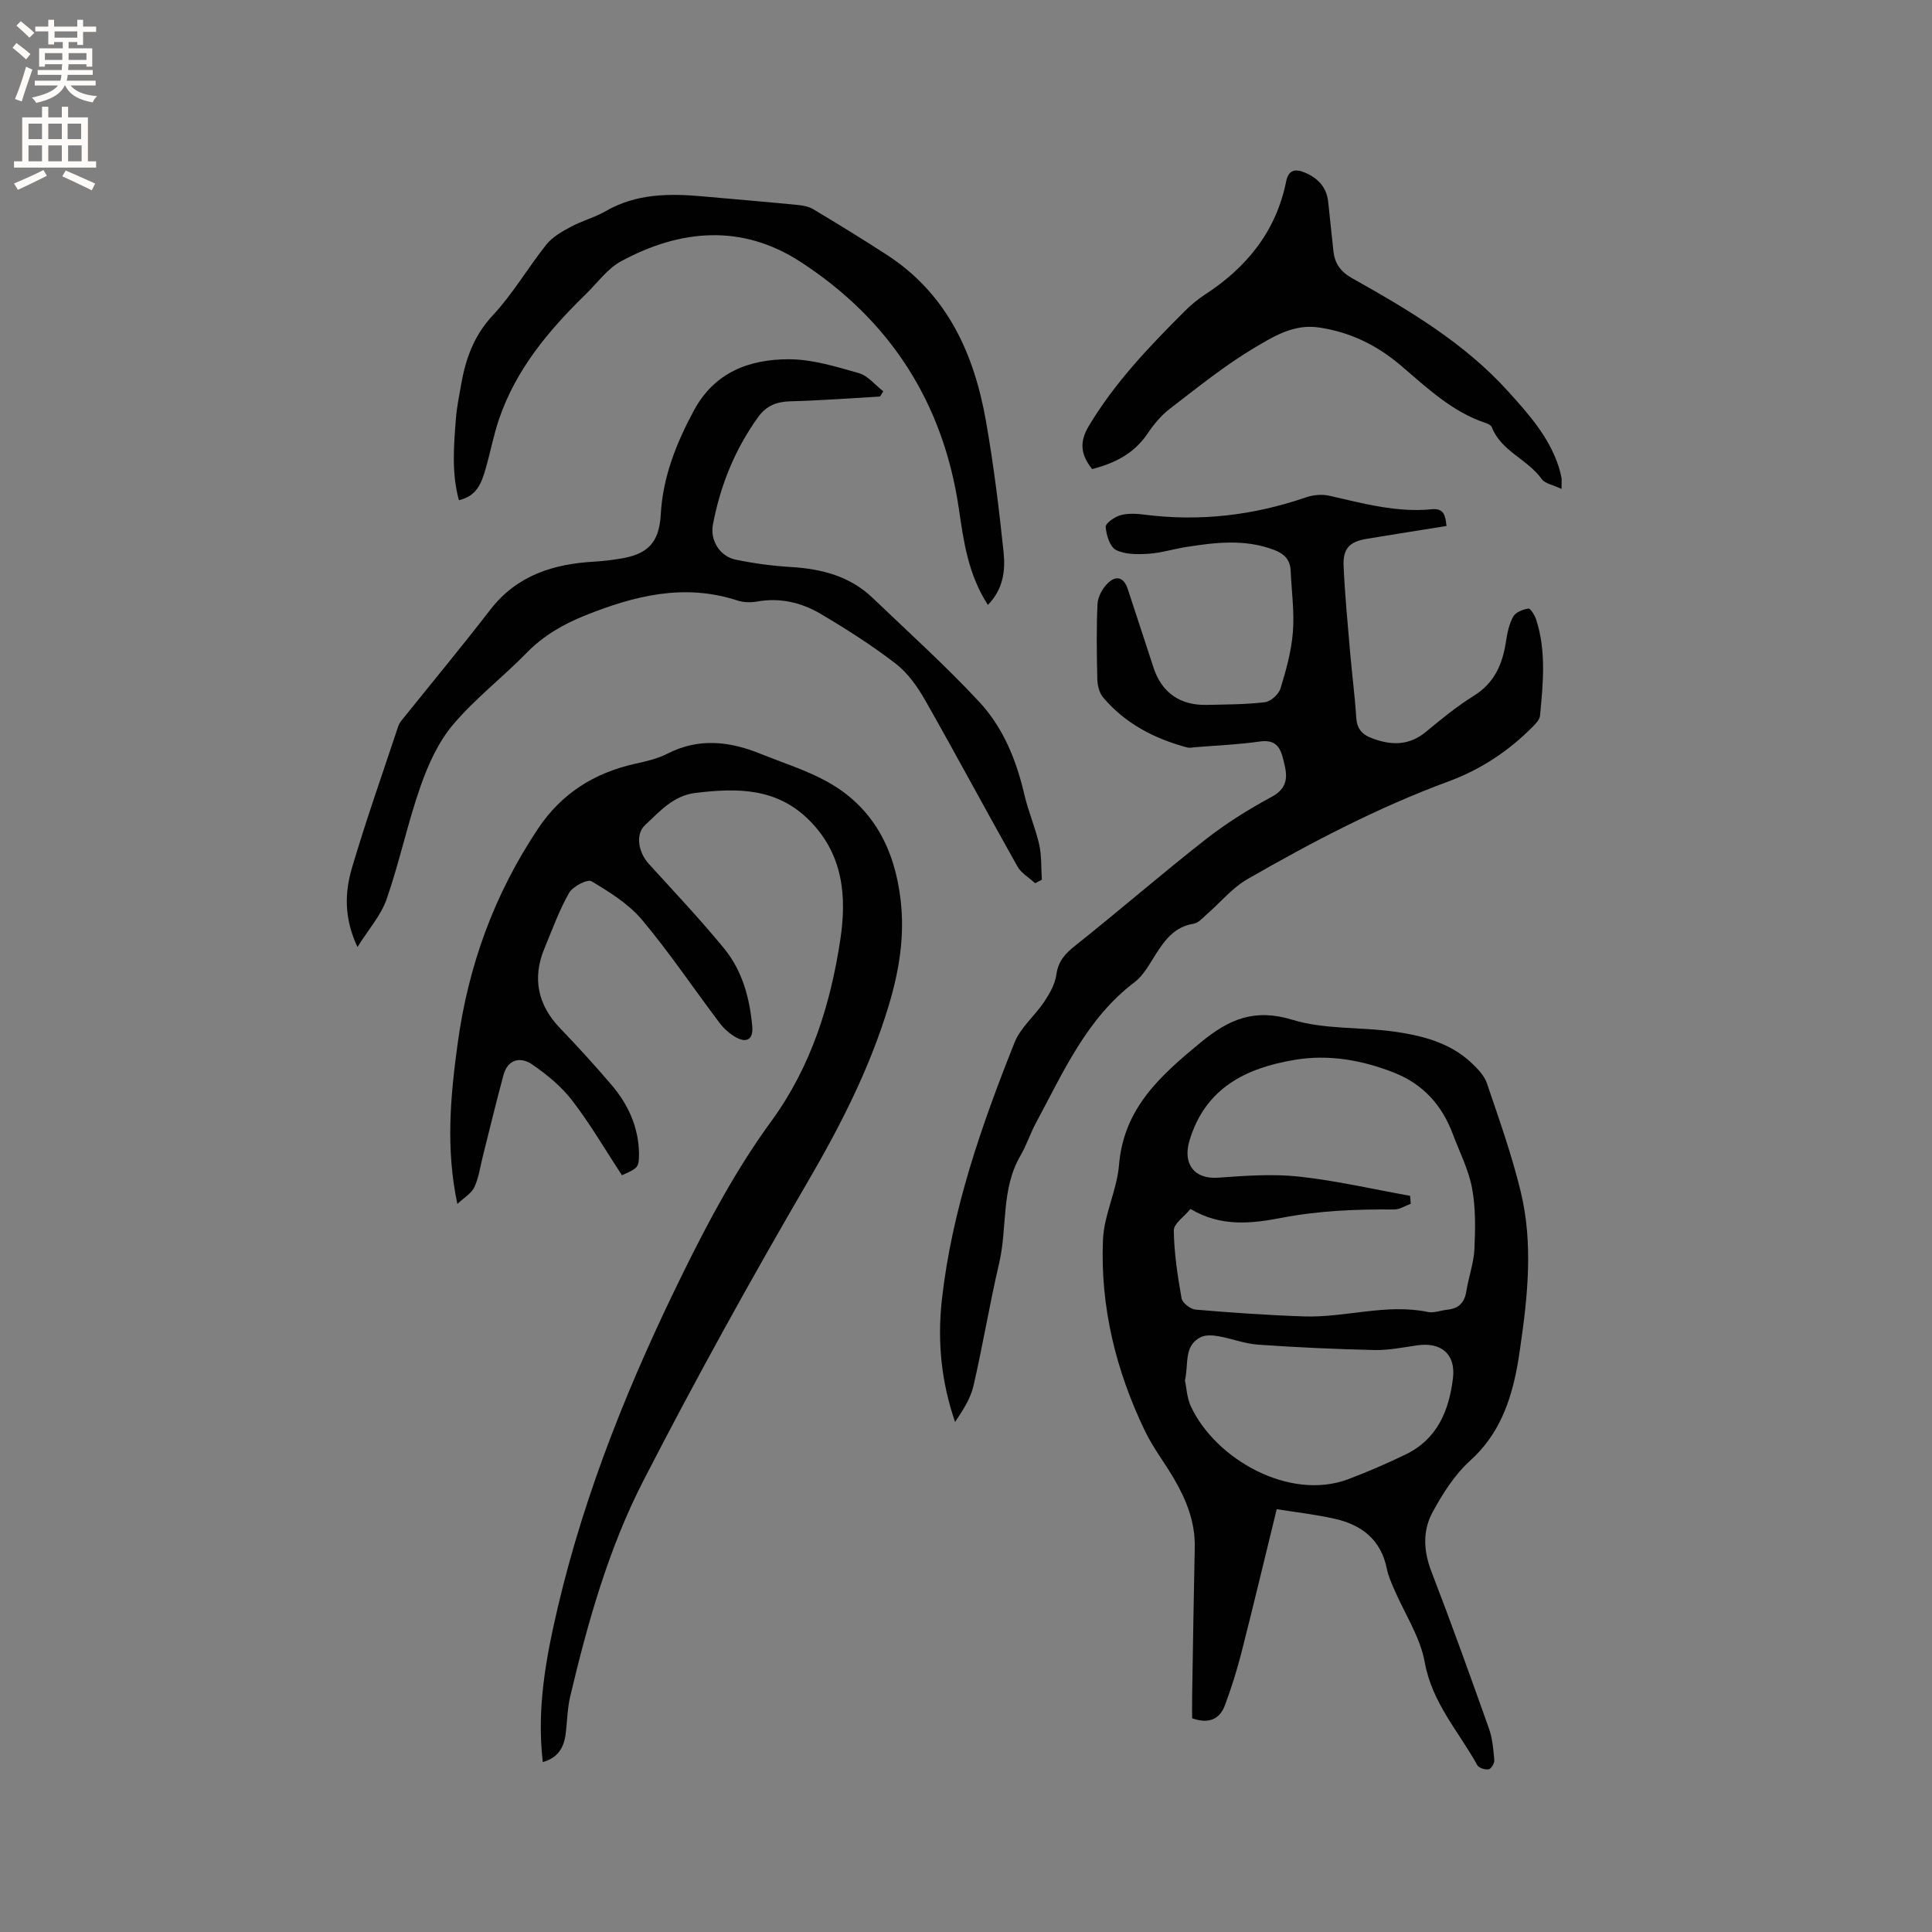 <svg enable-background="new 0 0 400 400" viewBox="0 0 400 400" xmlns="http://www.w3.org/2000/svg"><rect x="0" y="0" width="400" height="400" fill="#808080" stroke="none"/><g fill="#010102"><path d="m264.33 312.46c-2.51 10.24-4.83 20-7.31 29.72-.94 3.68-2.08 7.31-3.41 10.87-1.09 2.93-3.37 3.92-6.79 2.7 0-1.44-.02-2.99 0-4.54.17-10.28.32-20.57.54-30.85.11-5.18-1.71-9.76-4.24-14.11-1.97-3.39-4.42-6.53-6.1-10.04-5.99-12.47-9.25-25.69-8.66-39.53.22-5.2 2.89-10.26 3.32-15.48.97-11.78 8.59-18.52 16.93-25.39 5.89-4.85 11.15-7.06 18.99-4.67 6.65 2.03 14.06 1.46 21.08 2.45 5.78.82 11.49 2.26 15.95 6.45 1.28 1.21 2.68 2.64 3.22 4.24 2.51 7.41 5.15 14.82 6.99 22.41 2.62 10.78 1.46 21.7-.13 32.55-.18 1.26-.37 2.52-.6 3.76-1.39 7.4-3.84 14.1-9.74 19.42-3.21 2.9-5.69 6.83-7.78 10.69-2.08 3.82-1.87 8.02-.23 12.27 4.15 10.76 8.05 21.62 11.91 32.49.73 2.06.92 4.33 1.11 6.53.06.64-.66 1.83-1.17 1.92-.73.13-2.03-.28-2.35-.86-3.85-6.96-9.37-12.9-10.88-21.3-.95-5.27-4.19-10.12-6.36-15.17-.58-1.36-1.2-2.75-1.49-4.18-1.19-5.98-5.16-9.1-10.75-10.35-3.89-.89-7.87-1.33-12.05-2zm-17.85-62.16c-1.29 1.58-3.48 3.04-3.46 4.46.07 4.69.79 9.4 1.61 14.04.17.95 1.83 2.25 2.9 2.34 7.48.64 14.99 1.16 22.49 1.41 8.54.28 16.98-2.71 25.61-.92 1.27.26 2.71-.34 4.08-.48 2.33-.24 3.51-1.49 3.88-3.81.46-2.92 1.53-5.79 1.67-8.71.2-4.21.28-8.54-.49-12.65-.72-3.86-2.61-7.5-4-11.23-2.23-5.96-6.16-10.31-12.15-12.67-6.63-2.61-13.55-3.83-20.56-2.65-10.06 1.68-18.5 5.79-21.78 16.68-1.46 4.85.97 8.07 5.9 7.72 5.57-.4 11.24-.83 16.76-.23 7.72.84 15.34 2.61 23 3.98.05.55.09 1.1.14 1.65-1.14.41-2.29 1.19-3.43 1.18-7.85-.07-15.61.24-23.38 1.74-6.13 1.17-12.47 1.93-18.79-1.85zm-1.15 35.51c.33 1.5.41 3.61 1.23 5.37 5.12 10.97 20.45 19.64 32.58 15.07 4.05-1.53 8.04-3.26 11.94-5.15 6.51-3.16 8.94-9.09 9.74-15.76.6-4.99-2.43-7.52-7.42-6.8-2.92.42-5.88 1.03-8.8.97-8.05-.18-16.09-.55-24.12-1.11-2.76-.19-5.46-1.27-8.22-1.75-1.2-.21-2.69-.31-3.7.21-3.51 1.8-2.43 5.46-3.23 8.95z"/><path d="m128.76 243.32c-3.45-5.27-6.55-10.6-10.28-15.45-2.25-2.93-5.26-5.41-8.33-7.51-2.38-1.62-5.02-1.09-5.91 2.22-1.52 5.58-2.86 11.22-4.28 16.83-.54 2.14-.83 4.41-1.75 6.38-.61 1.3-2.14 2.17-3.52 3.48-2.43-11.57-1.43-22.19.03-32.98 2.19-16.3 7.6-31.15 16.7-44.76 4.86-7.27 11.63-11.52 20.07-13.4 2.26-.5 4.61-1.03 6.65-2.07 6.48-3.33 12.86-2.61 19.28-.01 4.6 1.86 9.41 3.36 13.74 5.73 9.59 5.26 14.08 13.97 15.31 24.59.87 7.49-.31 14.65-2.49 21.88-3.92 12.97-9.96 24.79-16.77 36.47-11.84 20.3-23.23 40.89-33.98 61.79-7.22 14.04-11.53 29.33-15.17 44.7-.61 2.56-.62 5.26-.96 7.88-.37 2.84-1.71 4.91-4.72 5.72-1.29-11.01.63-21.5 3.11-32.05 5.71-24.27 15.04-47.12 26.02-69.4 5.35-10.85 11.04-21.46 18.19-31.24 8.21-11.24 12.26-24.16 14.29-37.66 1.32-8.81.61-17.48-6.31-24.5-6.78-6.89-14.98-6.84-23.65-5.8-4.67.56-7.43 3.85-10.46 6.65-2.09 1.92-1.38 5.69.72 8 5.26 5.8 10.66 11.5 15.62 17.55 3.78 4.61 5.32 10.29 5.84 16.2.22 2.48-1.05 3.45-3.26 2.27-1.34-.71-2.6-1.84-3.52-3.06-5.37-7.1-10.34-14.53-16.05-21.33-2.77-3.3-6.7-5.74-10.45-7.98-.84-.5-3.88 1.06-4.64 2.39-2.08 3.66-3.52 7.68-5.14 11.59-2.53 6.11-1.31 11.69 3.25 16.42 3.67 3.82 7.24 7.74 10.68 11.77 3.45 4.05 5.59 8.74 5.68 14.17-.01 2.91-.15 3.03-3.54 4.52z"/><path d="m299.48 108.9c-5.61.9-11.04 1.75-16.47 2.65-3.63.6-5 2-4.83 5.71.27 5.92.84 11.83 1.34 17.74.39 4.54.99 9.06 1.28 13.61.14 2.24 1.18 3.44 3.14 4.19 4.01 1.55 7.75 1.65 11.31-1.3 3.18-2.64 6.41-5.28 9.9-7.45 4.31-2.68 5.95-6.61 6.66-11.31.26-1.75.65-3.6 1.5-5.1.51-.89 2-1.49 3.13-1.64.44-.06 1.32 1.4 1.61 2.29 2.12 6.53 1.42 13.21.8 19.86-.07.81-.85 1.64-1.49 2.28-4.98 5.06-10.81 8.9-17.45 11.35-14.56 5.37-28.25 12.53-41.65 20.24-3.14 1.81-5.58 4.82-8.37 7.24-.86.75-1.76 1.83-2.76 1.99-3.91.61-5.91 3.3-7.83 6.3-1.31 2.05-2.53 4.38-4.39 5.79-9.96 7.54-14.75 18.62-20.41 29.11-1.2 2.23-1.99 4.7-3.26 6.88-4.02 6.92-2.65 14.86-4.38 22.22-1.98 8.43-3.37 17-5.33 25.44-.61 2.64-2.23 5.05-3.79 7.42-2.89-8.37-3.68-16.78-2.74-25.26 2.06-18.58 8.19-36.08 15.05-53.31 1.24-3.12 4.21-5.53 6.14-8.43 1.13-1.7 2.25-3.67 2.52-5.63.39-2.81 1.83-4.35 3.95-6.03 9.04-7.18 17.76-14.76 26.85-21.88 4.29-3.37 8.99-6.31 13.79-8.9 3.09-1.67 3.31-3.85 2.66-6.59-.63-2.66-1.07-5.44-5.12-4.86-4.46.64-8.98.82-13.47 1.19-.52.04-1.08.18-1.56.05-6.79-1.82-12.85-4.94-17.44-10.39-.79-.94-1.15-2.49-1.18-3.77-.13-5.19-.2-10.4.04-15.58.07-1.46 1.01-3.17 2.08-4.23 1.8-1.79 3.38-1.24 4.18 1.16 1.81 5.42 3.54 10.87 5.34 16.3 1.71 5.17 5.5 7.82 11.03 7.69 4.02-.1 8.06-.07 12.04-.56 1.2-.15 2.84-1.63 3.21-2.83 1.17-3.81 2.26-7.75 2.57-11.7.33-4.19-.28-8.45-.46-12.68-.1-2.29-1.31-3.51-3.44-4.32-6.03-2.29-12.1-1.56-18.19-.6-2.61.41-5.19 1.23-7.81 1.4-2.25.15-4.82.17-6.72-.78-1.26-.63-2-3.07-2.14-4.76-.06-.76 1.82-2.09 3.03-2.43 1.55-.44 3.33-.34 4.97-.13 11.43 1.46 22.54.18 33.43-3.57 1.49-.51 3.32-.69 4.84-.35 7.02 1.59 13.99 3.54 21.3 2.8 2.43-.23 2.77 1.29 2.99 3.47z"/><path d="m182.2 82.1c-6.22.35-12.44.83-18.66.99-2.8.08-4.92.97-6.53 3.2-4.86 6.72-7.88 14.24-9.41 22.33-.62 3.27 1.45 6.55 4.64 7.23 3.81.8 7.72 1.32 11.6 1.55 6.32.39 12.14 1.9 16.83 6.39 7.41 7.1 15.06 13.99 22.04 21.49 4.95 5.31 7.72 12.06 9.37 19.22.8 3.49 2.28 6.84 3.07 10.33.53 2.36.39 4.87.55 7.31-.46.24-.93.48-1.39.72-1.24-1.15-2.87-2.07-3.66-3.47-6.44-11.44-12.63-23.02-19.11-34.43-1.59-2.79-3.6-5.63-6.1-7.56-4.92-3.79-10.21-7.16-15.56-10.32-3.97-2.34-8.4-3.39-13.13-2.54-1.31.23-2.82.2-4.07-.21-10.99-3.6-21.29-1.01-31.53 3.09-4.59 1.84-8.66 4.2-12.15 7.78-4.96 5.07-10.67 9.46-15.22 14.85-3.03 3.59-5.13 8.23-6.71 12.73-2.69 7.67-4.35 15.69-7.02 23.37-1.16 3.34-3.71 6.2-6.04 9.92-2.83-6.02-2.63-11.32-1.14-16.38 2.9-9.84 6.33-19.52 9.56-29.26.13-.4.33-.79.59-1.12 6.16-7.68 12.46-15.26 18.47-23.05 5.55-7.2 13.15-9.52 21.71-9.99 1.79-.1 3.58-.34 5.36-.63 5.59-.91 7.92-3.36 8.24-9.09.43-7.82 3.22-14.8 6.88-21.59 4.26-7.9 11.47-10.58 19.62-10.58 4.85 0 9.77 1.52 14.51 2.87 1.89.54 3.38 2.47 5.06 3.76-.23.35-.45.72-.67 1.09z"/><path d="m204.53 125.24c-4.09-6.34-5.02-13.13-6.01-19.93-3.23-21.97-14.27-39.09-32.82-51.12-12.12-7.86-24.8-6.74-37.08-.12-2.87 1.55-4.97 4.54-7.4 6.9-7.65 7.45-14.42 15.55-17.92 25.86-1.15 3.39-1.8 6.96-2.81 10.4-.81 2.75-1.76 5.49-5.48 6.33-1.55-5.7-1.05-11.35-.61-16.97.18-2.31.66-4.61 1.06-6.9.93-5.38 2.64-10.2 6.58-14.42 4.16-4.46 7.27-9.87 11.1-14.66 1.25-1.56 3.21-2.67 5.02-3.64 2.32-1.25 4.95-1.93 7.23-3.25 6.31-3.64 13.1-3.69 20.02-3.07 6.54.58 13.08 1.13 19.61 1.77 1.13.11 2.37.31 3.31.87 5.17 3.1 10.32 6.24 15.37 9.53 12.45 8.12 18 20.47 20.45 34.46 1.57 8.95 2.69 18 3.63 27.04.4 3.76-.05 7.67-3.25 10.92z"/><path d="m323.3 101.23c-1.79-.85-3.44-1.11-4.11-2.05-2.92-4.11-8.39-5.74-10.34-10.76-.15-.4-.81-.69-1.29-.85-6.94-2.32-12.11-7.28-17.49-11.86-4.97-4.24-10.49-6.95-17-7.91-5.21-.77-9.4 1.86-13.33 4.19-6.16 3.66-11.79 8.23-17.5 12.61-1.81 1.39-3.37 3.26-4.66 5.18-2.79 4.15-6.82 6.13-11.46 7.34-2.3-2.88-2.74-5.49-.72-8.88 5.38-9.01 12.52-16.47 19.86-23.79 1.27-1.27 2.67-2.45 4.17-3.43 8.67-5.63 14.75-13.08 16.85-23.43.48-2.39 1.81-2.74 3.92-1.84 2.77 1.19 4.49 3.08 4.8 6.14.34 3.37.72 6.73 1.07 10.1.27 2.62 1.56 4.32 3.92 5.64 11.65 6.54 23.14 13.32 32.25 23.4 4.28 4.74 8.51 9.46 10.5 15.7.22.7.41 1.42.54 2.15.08.39.02.82.02 2.35z"/></g><path d="m2.6 9.9.8-1c.9.7 1.9 1.4 2.9 2.3l-.9 1.1c-1.1-1-2-1.8-2.8-2.4zm.5 10.6c.9-2.1 1.6-4.3 2.3-6.7.4.2.8.4 1.3.6-.7 2.1-1.5 4.3-2.2 6.6zm.3-15.2.9-.9c1 .8 2 1.6 2.8 2.4l-1 1c-.9-.9-1.8-1.7-2.7-2.5zm12.6-1.2h1.2v1.4h2.7v1.1h-2.7v2.7h-1.2v-.6h-1.8v1.3h4.9v3.8h-1.2v-.5h-3.7c0 .4-.1.9-.1 1.2h5.1v1h-5.2c0 .5-.1.9-.2 1.2h6v1h-5.2c1.1 1.3 2.9 2 5.5 2.2-.4.4-.7.8-.9 1.3-2.9-.5-4.8-1.6-5.7-3.5h-.1c-.8 1.7-2.7 2.9-5.9 3.6-.2-.4-.6-.8-.9-1.1 2.8-.6 4.6-1.4 5.4-2.5h-4.8v-1h5.3c.1-.3.2-.7.2-1.2h-4.9v-1h5c0-.4 0-.8.1-1.2h-3.6v.5h-1.2v-3.8h4.9v-1.3h-1.8v.5h-1.2v-2.7h-2.7v-1h2.7v-1.4h1.2v1.4h4.8zm-6.7 8.3h3.6c0-.4 0-.9 0-1.4h-3.6zm1.9-4.6h4.8v-1.3h-4.7v1.3zm6.7 3.2h-3.7v1.4h3.7z" fill="#fcfbfa"/><path d="m8.7 22.1h1.3v2.2h2.8v-2.2h1.3v2.2h4.1v9.1h1.7v1.3h-17v-1.3h1.7v-9.1h4.1zm.3 13.1.7 1.2c-1.8.9-3.8 1.9-6 2.9-.2-.4-.5-.8-.8-1.3 2.3-1 4.4-1.9 6.1-2.8zm-3.1-6.4h2.8v-3.2h-2.8zm0 4.6h2.8v-3.3h-2.8zm4.1-4.6h2.8v-3.2h-2.8zm0 4.6h2.8v-3.3h-2.8zm3.6 1.9c2.1.9 4.1 1.8 6.1 2.7l-.7 1.4c-2.2-1.1-4.2-2-6.1-2.9zm3.2-9.7h-2.8v3.2h2.8zm-2.7 7.8h2.8v-3.3h-2.8z" fill="#fcfbfa"/></svg>